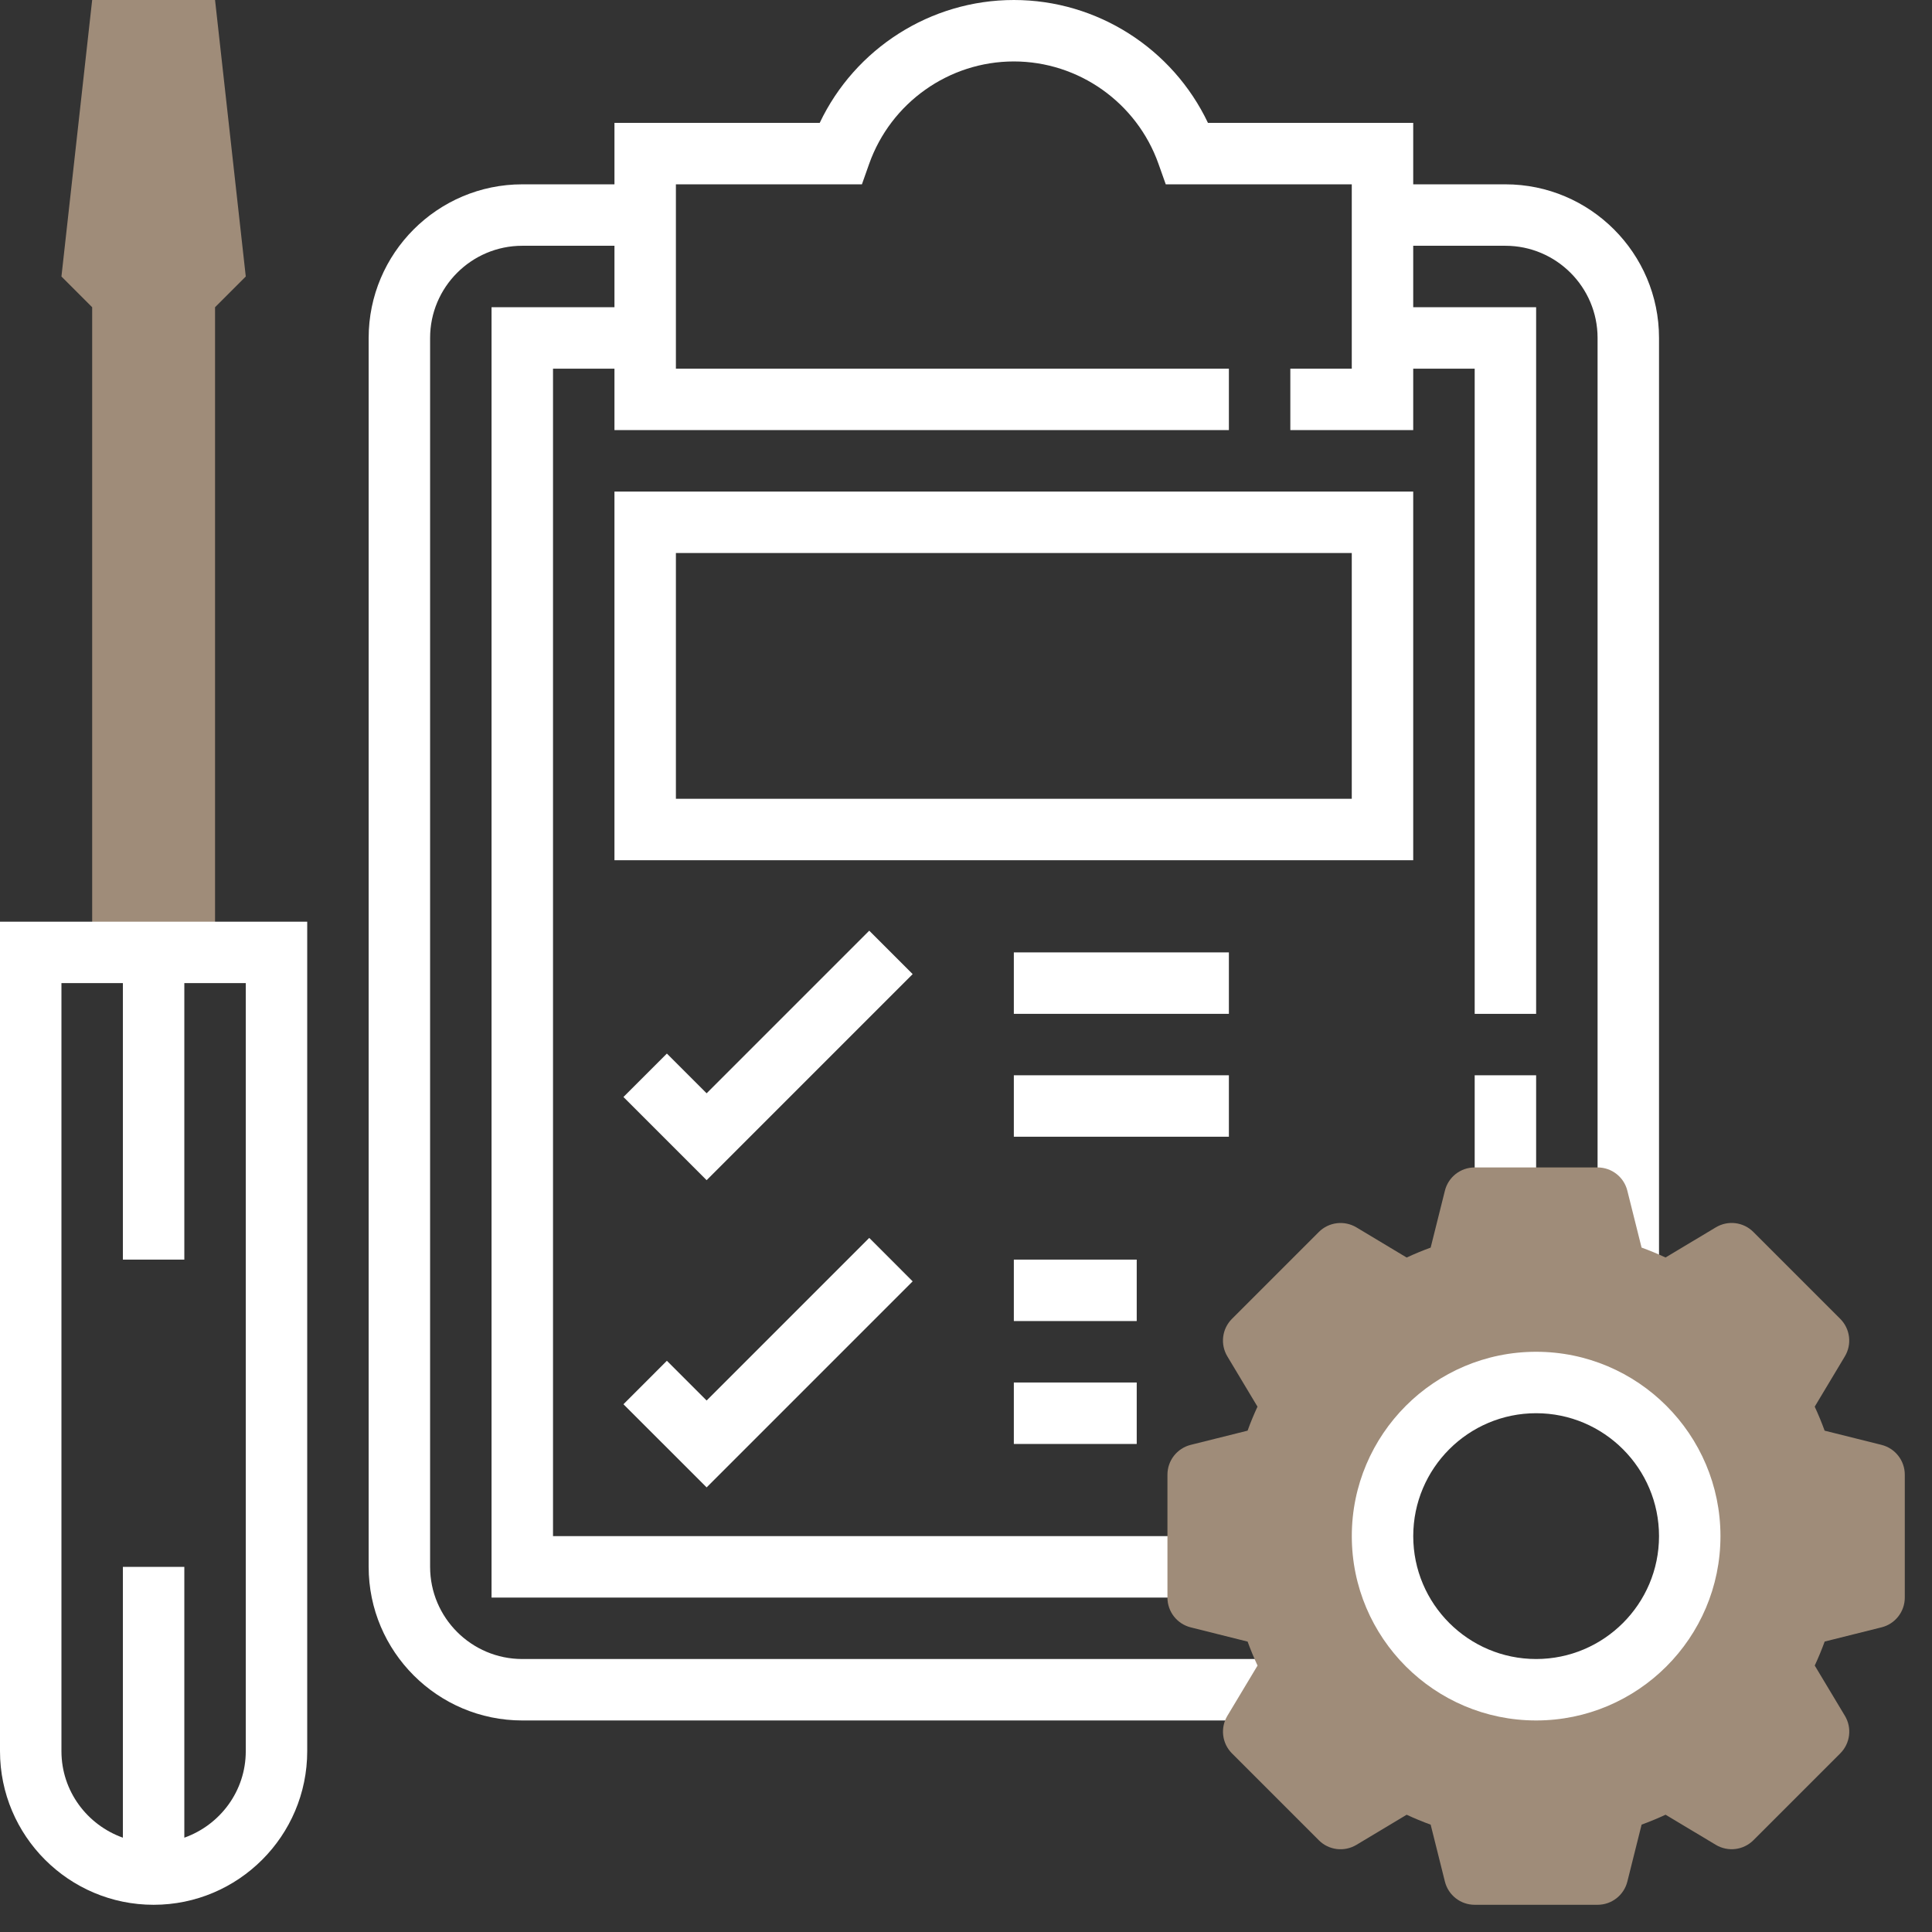 <svg width="71" height="71" viewBox="0 0 71 71" fill="none" xmlns="http://www.w3.org/2000/svg">
<rect x="0" y="0" width="71" height="71" fill="#333333" stroke="none"/>
<path d="M7.903 0H3.387L2.258 10.161L3.387 11.29V35H7.903V11.29L9.032 10.161L7.903 0Z" fill="#9F8C79"/>
<path d="M0 33.871V64.355C0 67.468 2.532 70 5.645 70C8.758 70 11.29 67.468 11.29 64.355V33.871H0ZM9.032 64.355C9.032 65.825 8.085 67.067 6.774 67.534V57.581H4.516V67.534C3.205 67.067 2.258 65.825 2.258 64.355V36.129H4.516V46.29H6.774V36.129H9.032V64.355Z" fill="white"/>
<path d="M24.508 50.008L22.911 51.605L25.968 54.661L33.54 47.089L31.944 45.492L25.968 51.468L24.508 50.008Z" fill="white"/>
<path d="M41.774 46.29H37.258V48.548H41.774V46.29Z" fill="white"/>
<path d="M41.774 50.806H37.258V53.065H41.774V50.806Z" fill="white"/>
<path d="M31.944 34.202L25.968 40.178L24.508 38.718L22.911 40.314L25.968 43.371L33.54 35.798L31.944 34.202Z" fill="white"/>
<path d="M45.161 35H37.258V37.258H45.161V35Z" fill="white"/>
<path d="M45.161 39.516H37.258V41.774H45.161V39.516Z" fill="white"/>
<path d="M55.322 6.774H51.935V4.516H44.392C43.095 1.785 40.322 0 37.258 0C34.194 0 31.421 1.785 30.124 4.516H22.581V6.774H19.194C16.081 6.774 13.548 9.307 13.548 12.419V57.581C13.548 60.693 16.081 63.226 19.194 63.226H46.997V60.968H19.194C17.326 60.968 15.806 59.448 15.806 57.581V12.419C15.806 10.552 17.326 9.032 19.194 9.032H22.581V11.29H18.064V58.71H44.032V56.452H20.323V13.548H22.581V15.806H45.161V13.548H24.839V6.774H31.675L31.941 6.022C32.74 3.771 34.876 2.258 37.258 2.258C39.64 2.258 41.776 3.771 42.574 6.022L42.841 6.774H49.677V13.548H47.419V15.806H51.935V13.548H54.194V37.258H56.452V11.29H51.935V9.032H55.322C57.19 9.032 58.71 10.552 58.71 12.419V46.885H60.968V12.419C60.968 9.307 58.435 6.774 55.322 6.774Z" fill="white"/>
<path d="M22.581 31.613H51.935V18.065H22.581V31.613ZM24.839 20.323H49.677V29.355H24.839V20.323Z" fill="white"/>
<path d="M56.452 39.516H54.194V44.032H56.452V39.516Z" fill="white"/>
<path d="M69.144 53.098L67.054 52.576C66.945 52.275 66.823 51.982 66.69 51.694L67.797 49.847C68.064 49.402 67.994 48.834 67.628 48.467L64.435 45.274C64.068 44.906 63.5 44.838 63.055 45.105L61.208 46.212C60.92 46.079 60.626 45.956 60.327 45.848L59.804 43.758C59.68 43.255 59.228 42.903 58.71 42.903H54.194C53.675 42.903 53.224 43.255 53.099 43.759L52.576 45.849C52.275 45.958 51.982 46.08 51.694 46.214L49.847 45.105C49.402 44.84 48.834 44.908 48.467 45.274L45.274 48.467C44.908 48.833 44.837 49.402 45.105 49.847L46.212 51.694C46.079 51.982 45.956 52.276 45.848 52.576L43.758 53.098C43.256 53.224 42.903 53.675 42.903 54.194V58.71C42.903 59.228 43.256 59.679 43.759 59.805L45.849 60.328C45.959 60.628 46.08 60.921 46.214 61.209L45.105 63.056C44.839 63.501 44.908 64.069 45.274 64.436L48.467 67.629C48.833 67.996 49.401 68.064 49.847 67.798L51.694 66.691C51.982 66.824 52.276 66.947 52.576 67.055L53.099 69.145C53.224 69.648 53.675 70 54.194 70H58.71C59.228 70 59.68 69.648 59.805 69.144L60.328 67.054C60.628 66.945 60.922 66.823 61.209 66.69L63.056 67.797C63.502 68.063 64.069 67.994 64.436 67.628L67.629 64.435C67.995 64.069 68.066 63.5 67.799 63.055L66.691 61.208C66.824 60.92 66.947 60.626 67.056 60.326L69.145 59.804C69.647 59.679 70 59.228 70 58.71V54.194C70 53.675 69.647 53.224 69.144 53.098ZM56.452 62.097C53.334 62.097 50.806 59.569 50.806 56.452C50.806 53.334 53.334 50.806 56.452 50.806C59.569 50.806 62.097 53.334 62.097 56.452C62.097 59.569 59.569 62.097 56.452 62.097Z" fill="#9F8C79"/>
<path d="M56.452 63.226C52.716 63.226 49.678 60.188 49.678 56.452C49.678 52.716 52.716 49.677 56.452 49.677C60.188 49.677 63.226 52.716 63.226 56.452C63.226 60.188 60.188 63.226 56.452 63.226ZM56.452 51.935C53.961 51.935 51.936 53.961 51.936 56.452C51.936 58.942 53.961 60.968 56.452 60.968C58.942 60.968 60.968 58.942 60.968 56.452C60.968 53.961 58.942 51.935 56.452 51.935Z" fill="white"/>
</svg>
